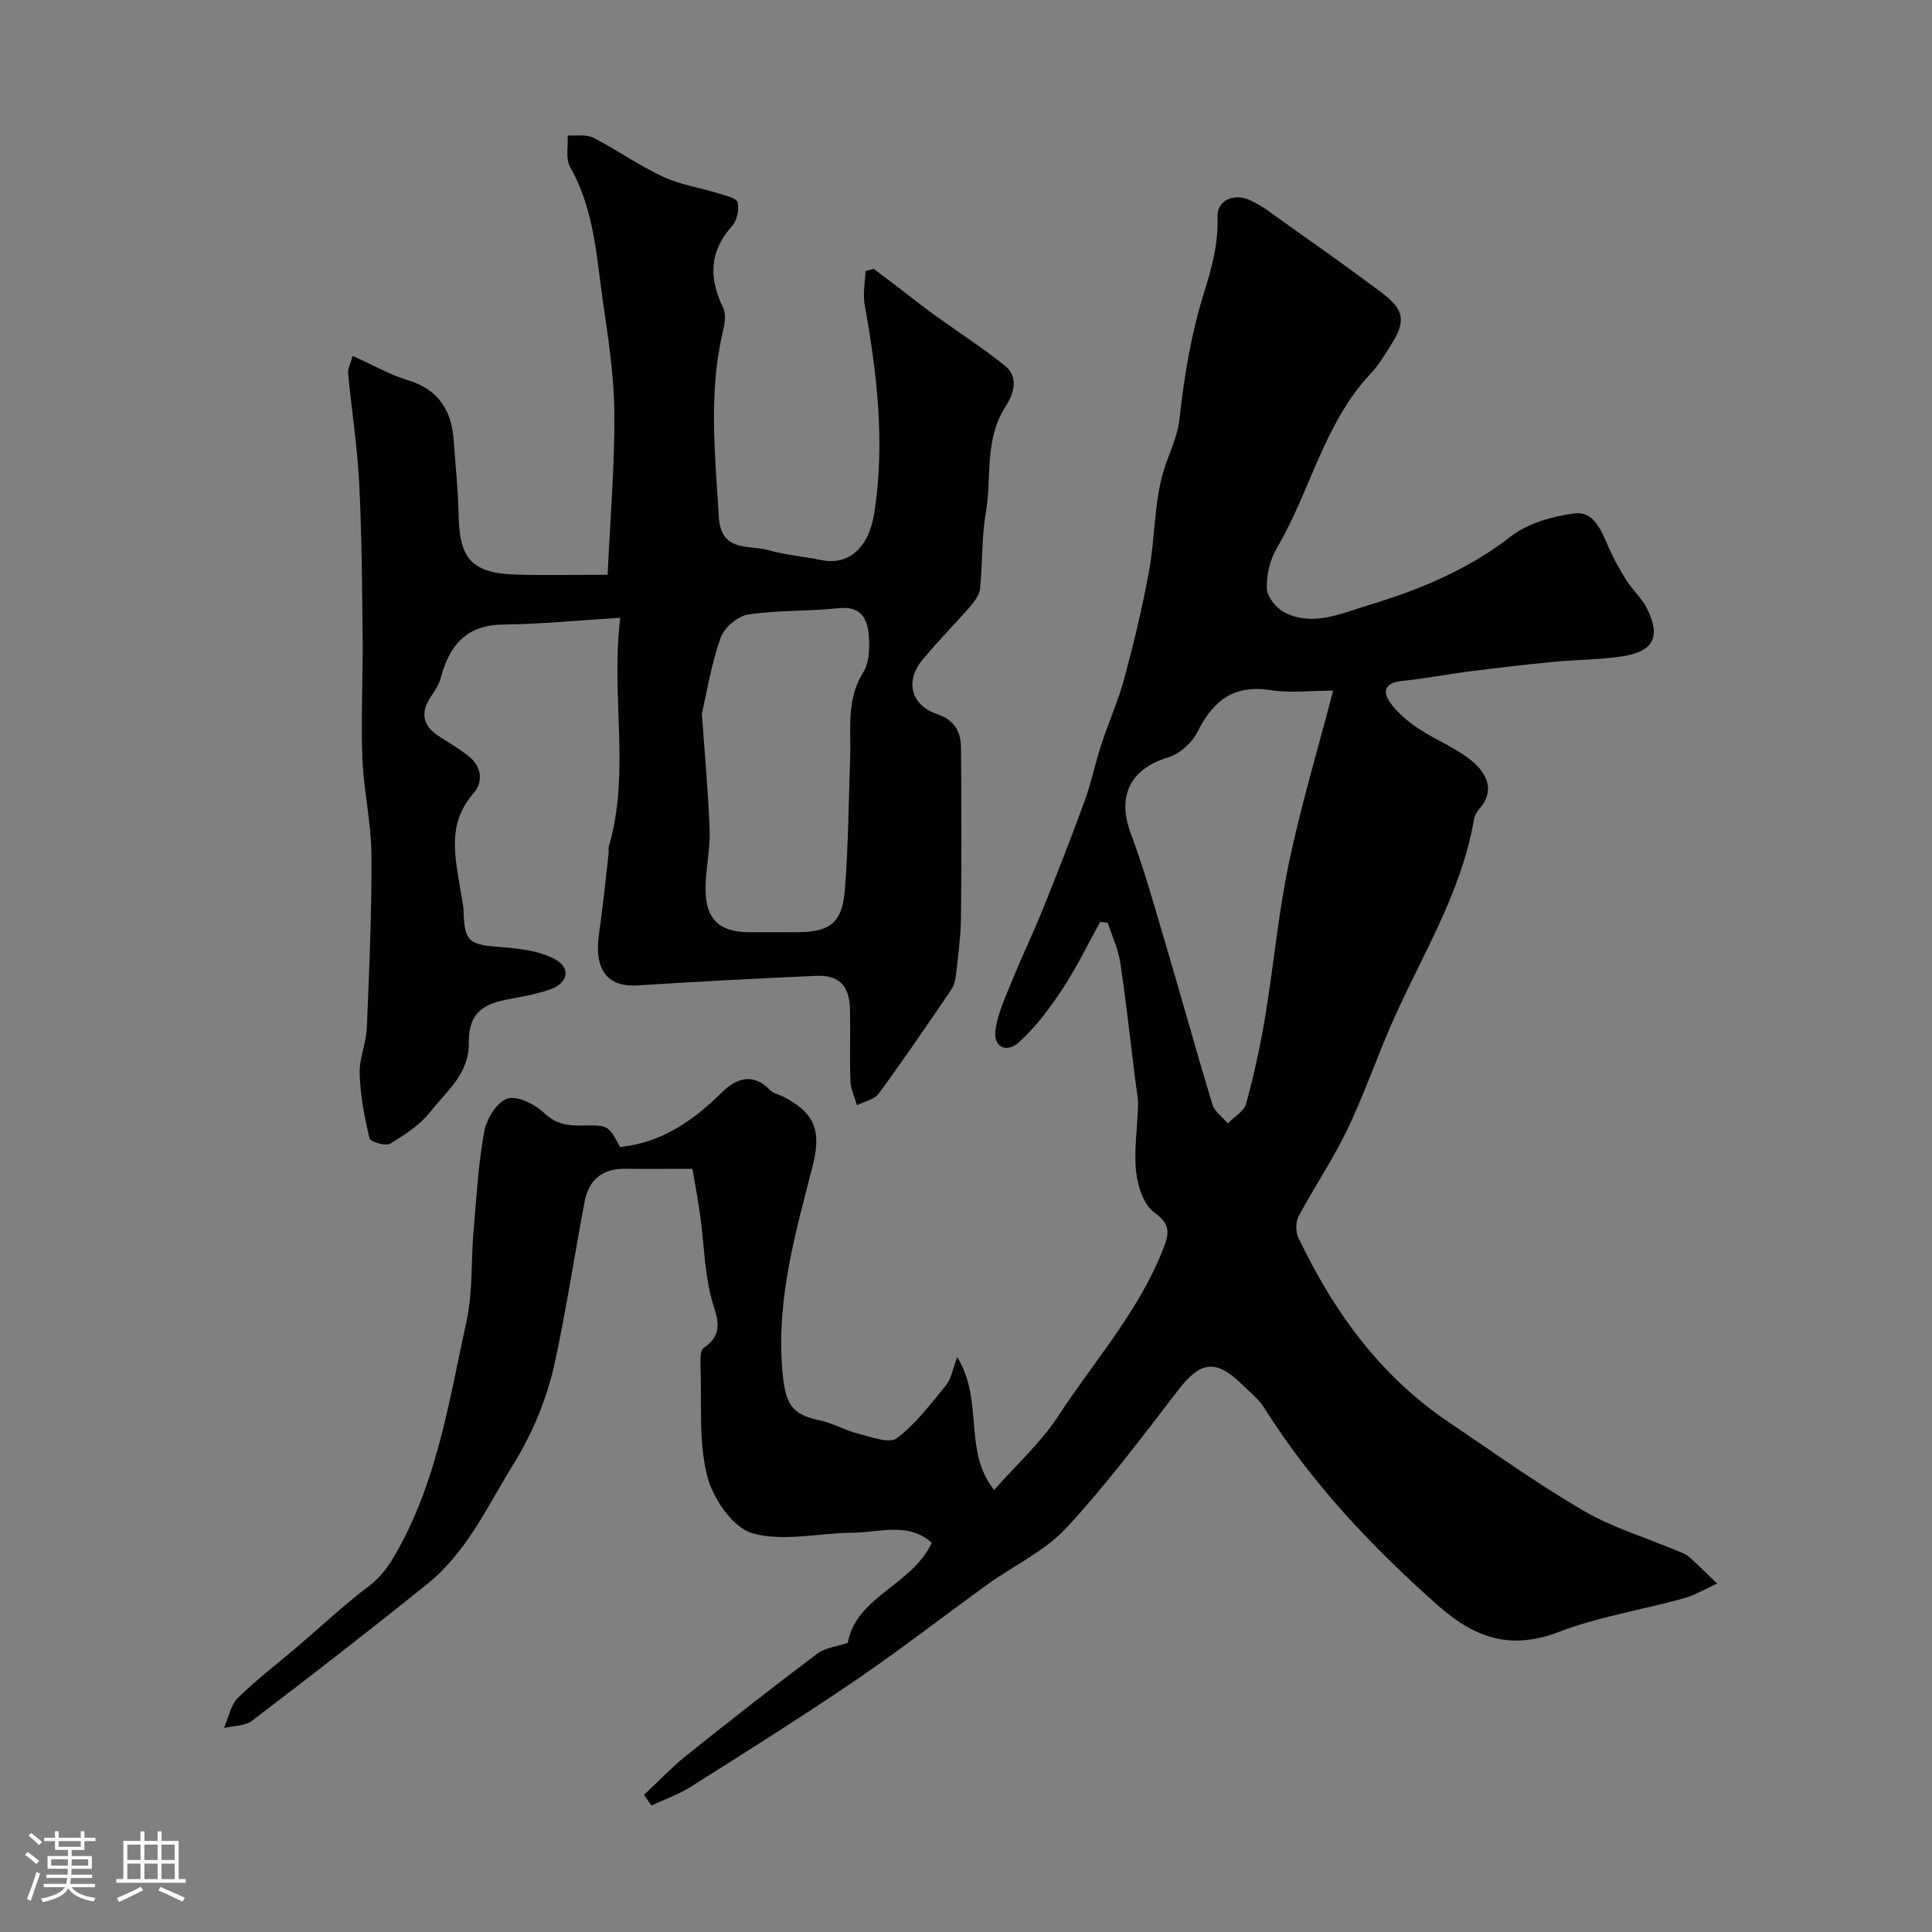 <svg enable-background="new 0 0 400 400" viewBox="0 0 400 400" xmlns="http://www.w3.org/2000/svg"><rect x="0" y="0" width="400" height="400" fill="#808080" stroke="none"/><path d="m5.17 384 .55-.58c.85.61 1.65 1.24 2.4 1.87l-.59.64c-.83-.73-1.62-1.38-2.36-1.93m1.22 9.53-.82-.34c.71-1.76 1.37-3.64 1.98-5.63.24.13.5.25.76.36-.6 1.67-1.24 3.54-1.92 5.61m-.5-13.5.57-.54c.56.44 1.31 1.06 2.26 1.87l-.64.64c-.68-.66-1.41-1.32-2.19-1.97m3.25.46h2.24v-1.36h.77v1.36h4.57v-1.36h.76v1.36h2.28v.69h-2.28v1.84h-2.64v1.26h4.18v2.64h-4.21c0 .45-.02.86-.05 1.21h4.32v.69h-4.38c-.04.34-.1.75-.19 1.22h5.15v.69h-4.82c.87 1.19 2.51 1.92 4.93 2.19-.17.31-.3.57-.37.76-2.77-.49-4.52-1.41-5.26-2.76-.56 1.26-2.3 2.23-5.24 2.9-.12-.24-.26-.48-.43-.72 2.73-.55 4.38-1.34 4.96-2.38h-4.38v-.69h4.65c.1-.38.17-.79.21-1.22h-4.32v-.69h4.4c.03-.34.05-.75.05-1.21h-4.2v-2.64h4.23v-1.26h-2.69v-1.84h-2.24zm1.46 4.46v1.29h3.45c.01-.4.02-.57.01-.53v-.32-.45h-3.46zm1.55-2.59h4.57v-1.19h-4.57zm6.11 2.59h-3.42v.77c-.01.19-.01.37-.02.53h3.44v-1.29z" fill="#fcfbfa"/><path d="m32.63 379.16h.82v1.98h3.54v7.89h1.46v.78h-14.37v-.78h1.46v-7.89h3.54v-1.98h.82v1.98h2.73zm-3.49 11.48.5.73c-1.61.82-3.28 1.63-5 2.41-.13-.27-.28-.55-.44-.82 1.75-.72 3.4-1.49 4.94-2.32m-2.78-5.55h2.73v-3.18h-2.73zm0 3.95h2.73v-3.2h-2.73zm3.54-3.95h2.73v-3.18h-2.73zm0 3.95h2.73v-3.2h-2.73zm7.89 4.68c-1.84-.92-3.51-1.7-5.02-2.32l.45-.73c1.89.8 3.57 1.55 5.04 2.23zm-1.62-11.81h-2.73v3.18h2.73zm-2.73 7.13h2.73v-3.2h-2.73z" fill="#fcfbfa"/><g fill="#010102"><path d="m175.52 340.15c1.72-9.63 13.15-11.8 17.4-20.72-4.81-4.39-10.89-2.13-16.52-2.09-6.95.05-14.35 1.93-20.69.08-4.04-1.18-8.18-7.29-9.32-11.92-1.78-7.25-1.09-15.1-1.35-22.71-.04-1.27-.09-3.22.64-3.71 4.73-3.21 2.45-6.8 1.46-10.85-1.3-5.35-1.41-10.98-2.16-16.48-.49-3.62-1.2-7.22-1.63-9.76-5.43 0-9.7.04-13.96-.01-4.66-.05-7.49 2.28-8.34 6.74-2.1 11.04-3.76 22.18-6.13 33.16-1.63 7.57-4.53 14.62-8.72 21.43-5.33 8.65-9.56 18.02-17.64 24.55-11.97 9.66-24.14 19.07-36.37 28.4-1.47 1.12-3.86 1.03-5.82 1.51.94-2.12 1.37-4.75 2.91-6.26 3.84-3.8 8.2-7.08 12.32-10.6 4.88-4.16 9.56-8.59 14.67-12.44 3.02-2.27 4.63-4.88 6.46-8.23 7.98-14.65 10.36-30.8 13.85-46.64 1.33-6.05.93-12.48 1.46-18.72.59-6.86.98-13.78 2.2-20.54.47-2.6 2.56-6.11 4.73-6.86 2.03-.7 5.73 1.08 7.61 2.89 2.5 2.41 5.02 2.72 8.08 2.66 5.33-.1 5.33-.02 7.71 4.45 8.55-.89 15.07-5.37 20.96-11.19 3.01-2.98 6.49-4.37 10.14-.56.63.66 1.75.85 2.62 1.29 6.73 3.41 8.02 7.18 6.13 14.51-3.5 13.63-7.41 27.2-6.29 41.61.58 7.38 1.66 9.67 7.88 10.96 2.68.56 5.16 2.05 7.83 2.71 2.68.67 6.46 2.14 8.03.96 3.95-2.97 7.05-7.14 10.24-11.03 1.01-1.23 1.26-3.09 2.28-5.76 5.57 9.06 1.15 19.49 7.64 27.5 4.62-5.25 9.69-9.81 13.29-15.34 7.38-11.31 16.56-21.51 21.61-34.33 1.3-3.29 1.83-5.24-1.74-7.77-2.2-1.57-3.45-5.47-3.77-8.46-.48-4.55.31-9.22.39-13.83.03-1.73-.37-3.47-.58-5.21-1.01-8.12-1.89-16.26-3.11-24.34-.42-2.78-1.69-5.44-2.58-8.15-.52-.06-1.03-.13-1.55-.19-2.59 4.67-4.91 9.51-7.85 13.95-2.62 3.96-5.54 7.9-9.05 11.04-2.47 2.22-5.38.98-4.77-2.82.56-3.44 2.1-6.76 3.44-10.04 2.06-5.05 4.43-9.98 6.47-15.05 2.95-7.34 5.84-14.71 8.54-22.14 1.38-3.8 2.19-7.81 3.45-11.67 1.51-4.62 3.53-9.1 4.79-13.78 1.97-7.35 3.75-14.78 5.11-22.27 1.21-6.67 1.03-13.66 2.85-20.12 1.06-3.76 2.99-7.14 3.45-11.37.95-8.7 2.41-17.49 5.01-25.82 1.66-5.31 3.05-10.35 2.84-15.91-.12-3.26 3.25-5 6.77-3.4 2.49 1.14 4.71 2.91 6.96 4.51 6.78 4.83 13.6 9.6 20.24 14.61 4.82 3.64 5.08 5.96 1.81 11.05-1.23 1.92-2.38 3.95-3.94 5.58-9.8 10.33-12.58 24.43-19.56 36.27-1.42 2.42-2.16 5.61-2.05 8.41.07 1.73 1.97 4.07 3.66 4.92 5.83 2.95 11.57.24 17.1-1.43 10.64-3.21 20.8-7.35 29.79-14.35 3.51-2.73 8.56-4.13 13.09-4.73 4.07-.54 5.59 3.56 7.05 6.9 1.07 2.43 2.37 4.78 3.79 7.03 1.22 1.93 3.05 3.51 4.08 5.51 3.08 5.98 1.62 9.12-4.93 10.14-4.7.73-9.52.69-14.28 1.15-5.87.57-11.72 1.25-17.57 1.99-4.53.58-9.02 1.49-13.57 1.93-3.62.35-4.58 1.99-2.5 4.77 1.52 2.02 3.59 3.76 5.72 5.16 3.66 2.42 7.93 4.04 11.22 6.85 2.85 2.44 4.71 6.04 1.25 9.83-.53.58-.92 1.42-1.05 2.19-2.66 15.45-11.1 28.56-17.2 42.62-3.11 7.16-5.67 14.57-9.05 21.59-2.95 6.13-6.81 11.81-10.02 17.82-.64 1.19-.66 3.24-.07 4.47 7.24 15.17 16.81 28.5 30.95 38.06 9.27 6.27 18.39 12.8 28.04 18.44 5.98 3.5 12.82 5.54 19.26 8.25.9.38 1.91.69 2.62 1.32 2.01 1.77 3.9 3.69 5.83 5.54-2.33 1.05-4.57 2.41-7 3.08-8.61 2.38-17.56 3.79-25.85 6.96-9.99 3.82-17.38 1.19-24.97-5.53-13.77-12.19-26.21-25.41-36.03-41.02-1.13-1.79-2.95-3.16-4.48-4.68-5.38-5.34-8.63-4.86-13.2 1.07-7.5 9.73-14.88 19.63-23.22 28.61-4.44 4.79-10.83 7.74-16.25 11.64-9.14 6.59-18.04 13.54-27.36 19.88-11.18 7.61-22.64 14.8-34.07 22.03-2.55 1.61-5.46 2.63-8.21 3.92-.51-.74-1.02-1.47-1.53-2.21 2.94-2.75 5.72-5.7 8.85-8.21 8.94-7.16 17.97-14.22 27.12-21.11 1.6-1.17 3.95-1.38 6.21-2.14zm100.49-197.15c-4.8 0-8.95.52-12.92-.11-7.63-1.21-11.96 2.17-15.18 8.67-1.11 2.23-3.66 4.51-6.02 5.23-7.9 2.4-10.67 7.98-7.78 15.75 2.64 7.08 4.7 14.38 6.85 21.64 3.4 11.48 6.58 23.03 10.06 34.49.45 1.49 2.1 2.62 3.19 3.92 1.3-1.34 3.35-2.49 3.78-4.07 1.62-5.92 2.95-11.95 3.95-18.01 1.76-10.61 2.72-21.38 4.92-31.89 2.44-11.65 5.89-23.09 9.15-35.62z"/><path d="m73.01 73.68c4.3 1.93 7.74 3.92 11.44 5.04 6.42 1.94 9.08 6.33 9.5 12.6.34 5.1.9 10.19 1 15.3.17 9.21 2.78 12.08 12.14 12.35 5.75.16 11.51.03 18.71.03.55-11.86 1.46-22.54 1.4-33.22-.04-7.52-1.16-15.07-2.26-22.55-1.43-9.73-1.81-19.71-6.9-28.64-.98-1.72-.38-4.34-.51-6.55 1.78.12 3.83-.28 5.29.47 4.9 2.5 9.43 5.74 14.41 8.06 3.58 1.67 7.66 2.28 11.48 3.46 1.45.45 3.75.93 3.99 1.84.39 1.47-.09 3.77-1.11 4.9-4.8 5.31-4.84 10.83-1.86 16.97.64 1.32.32 3.3-.05 4.86-3.04 12.74-1.61 25.53-.86 38.36.44 7.5 6.2 5.79 10.27 6.95 3.57 1.01 7.33 1.28 10.98 2.05 5.63 1.18 9.84-2.59 10.94-9.73 2.26-14.53.58-28.84-1.99-43.15-.4-2.23.09-4.63.17-6.95.56-.16 1.12-.32 1.68-.48 1.77 1.34 3.54 2.66 5.31 4.01 2.34 1.78 4.63 3.63 7.01 5.35 4.95 3.58 10.1 6.9 14.87 10.7 3.02 2.4 1.72 6.04.17 8.4-4.49 6.86-2.86 14.67-4.12 22-.89 5.17-.66 10.52-1.2 15.76-.13 1.29-1.13 2.64-2.04 3.69-3.24 3.74-6.76 7.25-9.9 11.07-3.67 4.46-2.37 9.39 3.11 11.24 3.64 1.23 4.87 3.72 4.89 7.05.09 11.66.12 23.32-.01 34.98-.04 3.94-.59 7.87-1.02 11.79-.12 1.11-.4 2.33-1.01 3.23-4.92 7.24-9.85 14.48-15.03 21.54-.9 1.22-2.95 1.59-4.48 2.36-.47-1.66-1.29-3.31-1.35-4.98-.18-4.99.03-10-.1-14.99-.12-4.8-2.28-7.02-7-6.81-12.37.54-24.73 1.2-37.08 1.98-6.18.39-8.96-3.36-7.87-10.71.81-5.51 1.34-11.05 1.98-16.58.06-.49-.07-1.03.06-1.49 4.5-15.41.35-31.11 2.36-47.34-8.63.53-16.46 1.32-24.3 1.41-7.57.09-11.04 4.29-12.83 10.9-.37 1.39-1.17 2.72-2 3.91-2.5 3.61-1.65 6.34 1.93 8.55 1.94 1.2 3.9 2.39 5.69 3.79 2.82 2.2 3.25 5.36 1.08 7.83-5.61 6.39-3.68 13.44-2.58 20.51.2 1.29.53 2.58.57 3.88.18 6.27 1.08 6.91 7.58 7.39 3.8.28 7.92.74 11.2 2.45 3.55 1.85 2.89 5.04-.98 6.37-2.9.99-5.98 1.51-9 2.09-5.48 1.04-7.8 3.48-7.72 8.99.09 6.33-4.61 9.94-7.94 14.19-2.15 2.75-5.34 4.82-8.39 6.65-.92.55-4.07-.43-4.24-1.17-1.04-4.37-1.88-8.86-2.03-13.34-.1-3.16 1.36-6.35 1.49-9.55.5-11.92 1.03-23.86.95-35.78-.05-6.7-1.62-13.37-1.88-20.08-.31-8.34.14-16.71.06-25.07-.11-10.65-.18-21.31-.72-31.94-.39-7.52-1.57-15-2.28-22.51-.12-1.01.5-2.09.93-3.69zm72.31 74.08c.66 9.5 1.37 16.9 1.6 24.32.12 4.08-.9 8.2-.84 12.29.09 6.04 2.94 8.58 8.93 8.63 3.33.03 6.66.01 10 0 6.79-.01 9.36-1.89 9.91-8.76.72-9.06.77-18.17 1.09-27.25.21-6.04-.84-12.14 2.73-17.82 1.27-2.02 1.33-5.11 1.13-7.65-.28-3.47-1.66-6.1-6.23-5.6-6.23.68-12.58.37-18.75 1.31-2.17.33-5.01 2.77-5.73 4.88-1.95 5.63-2.91 11.6-3.84 15.65z"/></g></svg>